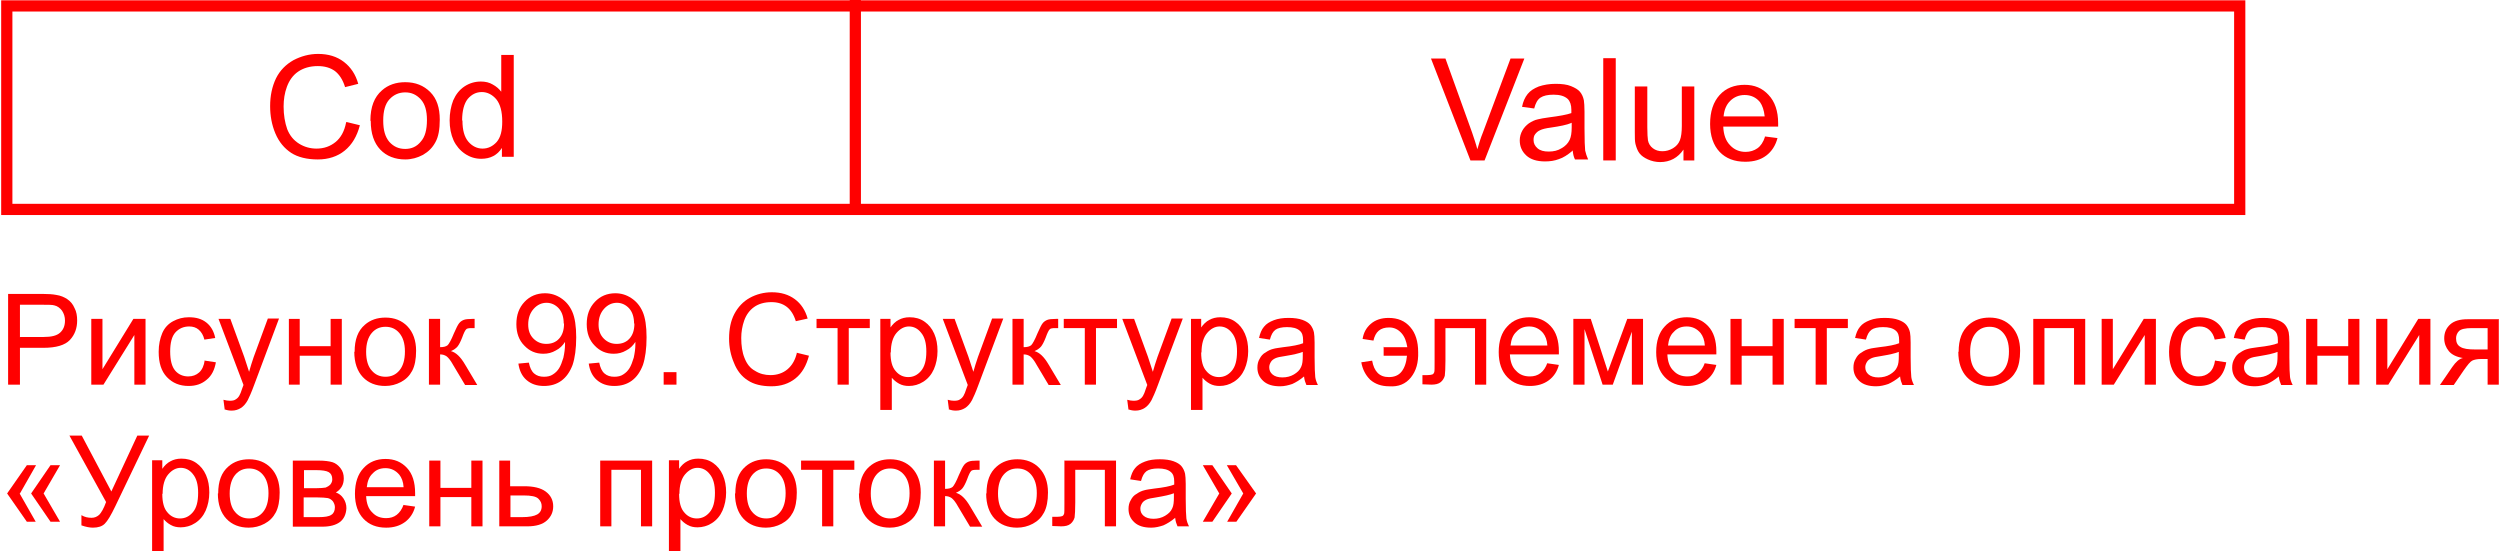 <?xml version="1.0" encoding="UTF-8"?> <!-- Creator: CorelDRAW X6 --> <svg xmlns="http://www.w3.org/2000/svg" xmlns:xlink="http://www.w3.org/1999/xlink" xml:space="preserve" width="1315px" height="290px" style="shape-rendering:geometricPrecision; text-rendering:geometricPrecision; image-rendering:optimizeQuality; fill-rule:evenodd; clip-rule:evenodd" viewBox="0 0 7597 1677"> <defs> <style type="text/css"> <![CDATA[ .str0 {stroke:red;stroke-width:34.124} .fil1 {fill:none} .fil0 {fill:red;fill-rule:nonzero} ]]> </style> </defs> <g id="Слой_x0020_1">  <path class="fil0" d="M1050 371l41 10c-9,34 -24,59 -46,77 -22,18 -50,27 -82,27 -33,0 -61,-7 -81,-20 -21,-14 -37,-33 -48,-59 -11,-26 -16,-54 -16,-83 0,-32 6,-60 18,-85 12,-24 30,-42 53,-55 23,-12 48,-19 75,-19 31,0 57,8 78,24 21,16 36,38 44,67l-40 10c-7,-23 -18,-39 -31,-49 -14,-10 -31,-15 -52,-15 -24,0 -44,6 -60,17 -16,11 -27,27 -34,46 -7,19 -10,39 -10,60 0,26 4,49 11,69 8,20 20,34 36,44 16,10 34,15 53,15 23,0 42,-7 58,-20 16,-13 27,-33 32,-59z"></path> <path id="1" class="fil0" d="M1123 367c0,-42 12,-72 35,-92 19,-17 43,-25 71,-25 31,0 56,10 76,30 20,20 29,48 29,84 0,29 -4,52 -13,68 -9,17 -21,29 -38,39 -17,9 -35,14 -54,14 -31,0 -57,-10 -76,-30 -19,-20 -29,-49 -29,-87zm39 0c0,29 6,50 19,65 13,14 28,21 48,21 19,0 35,-7 47,-22 13,-14 19,-36 19,-66 0,-28 -6,-49 -19,-63 -13,-14 -28,-21 -47,-21 -19,0 -35,7 -48,21 -13,14 -19,36 -19,64z"></path> <path id="2" class="fil0" d="M1523 479l0 -29c-14,22 -35,33 -63,33 -18,0 -34,-5 -49,-15 -15,-10 -27,-24 -35,-41 -8,-18 -12,-38 -12,-61 0,-22 4,-43 11,-61 8,-18 19,-32 34,-42 15,-10 32,-15 50,-15 14,0 26,3 36,9 11,6 19,13 26,22l0 -112 38 0 0 310 -36 0zm-120 -112c0,29 6,50 18,64 12,14 27,21 43,21 17,0 31,-7 43,-20 12,-14 17,-34 17,-62 0,-31 -6,-53 -18,-68 -12,-14 -27,-22 -44,-22 -17,0 -31,7 -43,21 -11,14 -17,36 -17,65z"></path> <line class="fil1 str0" x1="2598" y1="0" x2="2598" y2="637"></line> <rect class="fil1 str0" x="17" y="18" width="6792" height="619"></rect> <path class="fil0" d="M21 1170l0 -276 104 0c18,0 32,1 42,3 14,2 25,7 34,13 9,6 17,15 22,27 6,11 8,24 8,38 0,23 -7,43 -22,59 -15,16 -42,24 -81,24l-71 0 0 112 -37 0zm37 -145l71 0c24,0 40,-4 50,-13 10,-9 15,-21 15,-37 0,-11 -3,-21 -9,-30 -6,-8 -14,-14 -23,-16 -6,-2 -18,-2 -34,-2l-71 0 0 99z"></path> <polygon id="1" class="fil0" points="274,970 308,970 308,1123 402,970 439,970 439,1170 405,1170 405,1019 311,1170 274,1170 "></polygon> <path id="2" class="fil0" d="M620 1097l33 5c-4,23 -13,41 -28,53 -15,13 -33,19 -55,19 -27,0 -49,-9 -66,-27 -17,-18 -25,-43 -25,-77 0,-22 4,-40 11,-57 7,-16 18,-28 33,-36 15,-8 30,-12 48,-12 22,0 39,5 53,16 14,11 23,27 27,47l-33 5c-3,-13 -9,-23 -17,-30 -8,-7 -18,-10 -29,-10 -17,0 -31,6 -42,18 -11,12 -16,32 -16,58 0,27 5,46 15,58 10,12 24,18 40,18 13,0 24,-4 33,-12 9,-8 15,-21 17,-37z"></path> <path id="3" class="fil0" d="M680 1247l-4 -31c7,2 14,3 19,3 8,0 14,-1 18,-4 5,-3 8,-6 11,-11 2,-3 6,-12 10,-25 1,-2 2,-5 3,-8l-76 -201 36 0 42 115c5,15 10,30 15,46 4,-15 9,-30 14,-45l43 -117 34 0 -76 203c-8,22 -15,37 -19,45 -6,11 -13,19 -21,24 -8,5 -17,8 -28,8 -7,0 -14,-1 -22,-4z"></path> <polygon id="4" class="fil0" points="875,970 908,970 908,1053 1002,1053 1002,970 1036,970 1036,1170 1002,1170 1002,1082 908,1082 908,1170 875,1170 "></polygon> <path id="5" class="fil0" d="M1075 1070c0,-37 10,-64 31,-82 17,-15 38,-22 63,-22 27,0 50,9 67,27 17,18 26,43 26,74 0,26 -4,46 -12,61 -8,15 -19,26 -34,34 -15,8 -31,12 -48,12 -28,0 -51,-9 -68,-27 -17,-18 -26,-44 -26,-77zm35 0c0,26 6,45 17,57 11,13 25,19 42,19 17,0 31,-6 42,-19 11,-13 17,-32 17,-58 0,-25 -6,-43 -17,-56 -11,-13 -25,-19 -42,-19 -17,0 -31,6 -42,19 -11,13 -17,32 -17,57z"></path> <path id="6" class="fil0" d="M1301 970l34 0 0 86c11,0 18,-2 23,-6 4,-4 11,-16 19,-36 7,-16 12,-26 16,-31 4,-5 9,-8 14,-10 5,-2 14,-3 26,-3l7 0 0 28 -9 0c-9,0 -15,1 -17,4 -3,3 -7,11 -12,25 -5,13 -10,22 -14,27 -4,5 -11,10 -20,14 15,4 29,17 43,41l37 62 -37 0 -37 -62c-7,-13 -14,-21 -19,-25 -6,-4 -12,-6 -20,-6l0 92 -34 0 0 -200z"></path> <path id="7" class="fil0" d="M1573 1106l32 -3c3,15 8,26 16,33 8,7 18,10 30,10 10,0 20,-2 27,-7 8,-5 14,-11 19,-19 5,-8 9,-19 13,-32 3,-14 5,-27 5,-41 0,-1 0,-4 0,-7 -7,11 -16,20 -28,26 -12,7 -24,10 -38,10 -23,0 -42,-8 -58,-25 -16,-16 -24,-38 -24,-65 0,-28 8,-50 25,-68 16,-17 37,-26 62,-26 18,0 34,5 49,15 15,10 26,23 34,41 8,18 12,44 12,78 0,35 -4,63 -11,84 -8,21 -19,37 -34,48 -15,11 -33,16 -53,16 -22,0 -39,-6 -53,-18 -14,-12 -22,-29 -25,-51zm138 -122c0,-19 -5,-35 -15,-46 -10,-11 -23,-17 -37,-17 -15,0 -28,6 -39,18 -11,12 -17,28 -17,48 0,18 5,32 16,43 11,11 24,16 39,16 16,0 29,-5 39,-16 10,-11 15,-26 15,-46z"></path> <path id="8" class="fil0" d="M1787 1106l32 -3c3,15 8,26 16,33 8,7 18,10 30,10 10,0 20,-2 27,-7 8,-5 14,-11 19,-19 5,-8 9,-19 13,-32 3,-14 5,-27 5,-41 0,-1 0,-4 0,-7 -7,11 -16,20 -28,26 -12,7 -24,10 -38,10 -23,0 -42,-8 -58,-25 -16,-16 -24,-38 -24,-65 0,-28 8,-50 25,-68 16,-17 37,-26 62,-26 18,0 34,5 49,15 15,10 26,23 34,41 8,18 12,44 12,78 0,35 -4,63 -11,84 -8,21 -19,37 -34,48 -15,11 -33,16 -53,16 -22,0 -39,-6 -53,-18 -14,-12 -22,-29 -25,-51zm138 -122c0,-19 -5,-35 -15,-46 -10,-11 -23,-17 -37,-17 -15,0 -28,6 -39,18 -11,12 -17,28 -17,48 0,18 5,32 16,43 11,11 24,16 39,16 16,0 29,-5 39,-16 10,-11 15,-26 15,-46z"></path> <polygon id="9" class="fil0" points="2015,1170 2015,1132 2054,1132 2054,1170 "></polygon> <path id="10" class="fil0" d="M2420 1073l37 9c-8,30 -21,53 -41,69 -20,16 -44,24 -73,24 -30,0 -54,-6 -72,-18 -19,-12 -33,-30 -42,-53 -10,-23 -15,-48 -15,-74 0,-29 5,-54 16,-75 11,-21 27,-38 47,-49 20,-11 43,-17 67,-17 28,0 51,7 70,21 19,14 32,34 39,59l-36 8c-6,-20 -16,-35 -28,-44 -12,-9 -27,-14 -46,-14 -21,0 -39,5 -53,15 -14,10 -24,24 -30,41 -6,17 -9,35 -9,53 0,23 3,44 10,61 7,18 17,31 32,39 14,9 30,13 47,13 20,0 38,-6 52,-18 14,-12 24,-29 29,-53z"></path> <polygon id="11" class="fil0" points="2480,970 2642,970 2642,998 2578,998 2578,1170 2544,1170 2544,998 2480,998 "></polygon> <path id="12" class="fil0" d="M2674 1247l0 -277 31 0 0 26c7,-10 15,-18 25,-23 9,-5 20,-8 33,-8 17,0 32,4 45,13 13,9 23,21 30,37 7,16 10,33 10,53 0,20 -4,39 -11,55 -7,16 -18,29 -32,38 -14,9 -29,13 -44,13 -11,0 -21,-2 -30,-7 -9,-5 -16,-11 -22,-18l0 98 -34 0zm31 -175c0,26 5,45 16,57 10,12 23,18 38,18 15,0 28,-6 39,-19 11,-13 16,-32 16,-59 0,-25 -5,-44 -16,-57 -10,-13 -23,-19 -37,-19 -14,0 -27,7 -38,20 -11,13 -17,33 -17,59z"></path> <path id="13" class="fil0" d="M2883 1247l-4 -31c7,2 14,3 19,3 8,0 14,-1 18,-4 5,-3 8,-6 11,-11 2,-3 6,-12 10,-25 1,-2 2,-5 3,-8l-76 -201 36 0 42 115c5,15 10,30 15,46 4,-15 9,-30 14,-45l43 -117 34 0 -76 203c-8,22 -15,37 -19,45 -6,11 -13,19 -21,24 -8,5 -17,8 -28,8 -7,0 -14,-1 -22,-4z"></path> <path id="14" class="fil0" d="M3076 970l34 0 0 86c11,0 18,-2 23,-6 4,-4 11,-16 19,-36 7,-16 12,-26 16,-31 4,-5 9,-8 14,-10 5,-2 14,-3 26,-3l7 0 0 28 -9 0c-9,0 -15,1 -17,4 -3,3 -7,11 -12,25 -5,13 -10,22 -14,27 -4,5 -11,10 -20,14 15,4 29,17 43,41l37 62 -37 0 -37 -62c-7,-13 -14,-21 -19,-25 -6,-4 -12,-6 -20,-6l0 92 -34 0 0 -200z"></path> <polygon id="15" class="fil0" points="3232,970 3394,970 3394,998 3330,998 3330,1170 3296,1170 3296,998 3232,998 "></polygon> <path id="16" class="fil0" d="M3429 1247l-4 -31c7,2 14,3 19,3 8,0 14,-1 18,-4 5,-3 8,-6 11,-11 2,-3 6,-12 10,-25 1,-2 2,-5 3,-8l-76 -201 36 0 42 115c5,15 10,30 15,46 4,-15 9,-30 14,-45l43 -117 34 0 -76 203c-8,22 -15,37 -19,45 -6,11 -13,19 -21,24 -8,5 -17,8 -28,8 -7,0 -14,-1 -22,-4z"></path> <path id="17" class="fil0" d="M3619 1247l0 -277 31 0 0 26c7,-10 15,-18 25,-23 9,-5 20,-8 33,-8 17,0 32,4 45,13 13,9 23,21 30,37 7,16 10,33 10,53 0,20 -4,39 -11,55 -7,16 -18,29 -32,38 -14,9 -29,13 -44,13 -11,0 -21,-2 -30,-7 -9,-5 -16,-11 -22,-18l0 98 -34 0zm31 -175c0,26 5,45 16,57 10,12 23,18 38,18 15,0 28,-6 39,-19 11,-13 16,-32 16,-59 0,-25 -5,-44 -16,-57 -10,-13 -23,-19 -37,-19 -14,0 -27,7 -38,20 -11,13 -17,33 -17,59z"></path> <path id="18" class="fil0" d="M3963 1145c-13,11 -25,18 -36,23 -12,4 -24,7 -37,7 -22,0 -39,-5 -51,-16 -12,-11 -18,-24 -18,-41 0,-10 2,-19 7,-27 4,-8 10,-15 18,-19 7,-5 15,-9 24,-11 7,-2 17,-3 30,-5 27,-3 48,-7 60,-12 0,-5 0,-8 0,-9 0,-14 -3,-23 -10,-29 -9,-8 -22,-11 -39,-11 -16,0 -28,3 -35,8 -8,6 -13,15 -17,30l-33 -5c3,-14 8,-26 15,-34 7,-9 17,-15 30,-20 13,-5 28,-7 45,-7 17,0 31,2 42,6 11,4 19,9 24,15 5,6 9,14 11,23 1,6 2,16 2,31l0 45c0,31 1,51 2,60 1,8 4,16 8,24l-35 0c-3,-7 -6,-15 -7,-25zm-3 -75c-12,5 -31,9 -55,13 -14,2 -24,4 -30,7 -6,3 -10,6 -13,11 -3,5 -5,10 -5,16 0,9 3,16 10,22 7,6 17,9 30,9 13,0 25,-3 35,-9 10,-6 18,-13 22,-23 4,-8 5,-19 5,-34l0 -12z"></path> <path id="19" class="fil0" d="M4205 1054l0 28 71 0c-2,22 -8,38 -17,49 -9,11 -22,16 -38,16 -29,0 -45,-17 -51,-50l-33 5c4,22 13,39 27,53 15,13 34,20 58,20 28,2 50,-7 66,-27 16,-20 23,-45 22,-77 0,-32 -8,-58 -24,-76 -16,-19 -38,-28 -66,-28 -22,0 -40,6 -54,18 -14,12 -22,27 -25,46l33 5c6,-27 21,-40 48,-40 15,0 27,6 37,17 10,11 15,25 18,43l-71 0z"></path> <path id="20" class="fil0" d="M4359 970l158 0 0 200 -34 0 0 -172 -90 0 0 99c0,23 -1,38 -2,46 -2,7 -6,14 -12,19 -7,6 -17,8 -29,8 -8,0 -17,-1 -27,-1l0 -28 15 0c7,0 12,-1 15,-2 3,-1 5,-4 6,-7 1,-3 1,-13 1,-31l0 -132z"></path> <path id="21" class="fil0" d="M4703 1105l35 5c-5,20 -16,36 -31,47 -15,11 -34,17 -57,17 -29,0 -52,-9 -69,-27 -17,-18 -26,-43 -26,-76 0,-34 9,-60 26,-78 17,-19 40,-28 67,-28 27,0 48,9 65,27 17,18 25,44 25,77 0,2 0,5 0,9l-149 0c1,22 7,39 19,50 11,12 25,17 42,17 12,0 23,-3 32,-10 9,-7 16,-17 21,-31zm-111 -54l111 0c-1,-17 -6,-29 -13,-38 -11,-13 -25,-20 -42,-20 -16,0 -29,5 -39,16 -11,10 -16,24 -18,42z"></path> <polygon id="22" class="fil0" points="4782,970 4835,970 4887,1130 4946,970 4994,970 4994,1170 4960,1170 4960,1009 4902,1170 4871,1170 4816,1001 4816,1170 4782,1170 "></polygon> <path id="23" class="fil0" d="M5182 1105l35 5c-5,20 -16,36 -31,47 -15,11 -34,17 -57,17 -29,0 -52,-9 -69,-27 -17,-18 -26,-43 -26,-76 0,-34 9,-60 26,-78 17,-19 40,-28 67,-28 27,0 48,9 65,27 17,18 25,44 25,77 0,2 0,5 0,9l-149 0c1,22 7,39 19,50 11,12 25,17 42,17 12,0 23,-3 32,-10 9,-7 16,-17 21,-31zm-111 -54l111 0c-1,-17 -6,-29 -13,-38 -11,-13 -25,-20 -42,-20 -16,0 -29,5 -39,16 -11,10 -16,24 -18,42z"></path> <polygon id="24" class="fil0" points="5260,970 5294,970 5294,1053 5388,1053 5388,970 5422,970 5422,1170 5388,1170 5388,1082 5294,1082 5294,1170 5260,1170 "></polygon> <polygon id="25" class="fil0" points="5455,970 5617,970 5617,998 5553,998 5553,1170 5519,1170 5519,998 5455,998 "></polygon> <path id="26" class="fil0" d="M5776 1145c-13,11 -25,18 -36,23 -12,4 -24,7 -37,7 -22,0 -39,-5 -51,-16 -12,-11 -18,-24 -18,-41 0,-10 2,-19 7,-27 4,-8 10,-15 18,-19 7,-5 15,-9 24,-11 7,-2 17,-3 30,-5 27,-3 48,-7 60,-12 0,-5 0,-8 0,-9 0,-14 -3,-23 -10,-29 -9,-8 -22,-11 -39,-11 -16,0 -28,3 -35,8 -8,6 -13,15 -17,30l-33 -5c3,-14 8,-26 15,-34 7,-9 17,-15 30,-20 13,-5 28,-7 45,-7 17,0 31,2 42,6 11,4 19,9 24,15 5,6 9,14 11,23 1,6 2,16 2,31l0 45c0,31 1,51 2,60 1,8 4,16 8,24l-35 0c-3,-7 -6,-15 -7,-25zm-3 -75c-12,5 -31,9 -55,13 -14,2 -24,4 -30,7 -6,3 -10,6 -13,11 -3,5 -5,10 -5,16 0,9 3,16 10,22 7,6 17,9 30,9 13,0 25,-3 35,-9 10,-6 18,-13 22,-23 4,-8 5,-19 5,-34l0 -12z"></path> <path id="27" class="fil0" d="M5954 1070c0,-37 10,-64 31,-82 17,-15 38,-22 63,-22 27,0 50,9 67,27 17,18 26,43 26,74 0,26 -4,46 -12,61 -8,15 -19,26 -34,34 -15,8 -31,12 -48,12 -28,0 -51,-9 -68,-27 -17,-18 -26,-44 -26,-77zm35 0c0,26 6,45 17,57 11,13 25,19 42,19 17,0 31,-6 42,-19 11,-13 17,-32 17,-58 0,-25 -6,-43 -17,-56 -11,-13 -25,-19 -42,-19 -17,0 -31,6 -42,19 -11,13 -17,32 -17,57z"></path> <polygon id="28" class="fil0" points="6181,970 6339,970 6339,1170 6305,1170 6305,998 6215,998 6215,1170 6181,1170 "></polygon> <polygon id="29" class="fil0" points="6389,970 6423,970 6423,1123 6517,970 6554,970 6554,1170 6520,1170 6520,1019 6426,1170 6389,1170 "></polygon> <path id="30" class="fil0" d="M6735 1097l33 5c-4,23 -13,41 -28,53 -15,13 -33,19 -55,19 -27,0 -49,-9 -66,-27 -17,-18 -25,-43 -25,-77 0,-22 4,-40 11,-57 7,-16 18,-28 33,-36 15,-8 30,-12 48,-12 22,0 39,5 53,16 14,11 23,27 27,47l-33 5c-3,-13 -9,-23 -17,-30 -8,-7 -18,-10 -29,-10 -17,0 -31,6 -42,18 -11,12 -16,32 -16,58 0,27 5,46 15,58 10,12 24,18 40,18 13,0 24,-4 33,-12 9,-8 15,-21 17,-37z"></path> <path id="31" class="fil0" d="M6928 1145c-13,11 -25,18 -36,23 -12,4 -24,7 -37,7 -22,0 -39,-5 -51,-16 -12,-11 -18,-24 -18,-41 0,-10 2,-19 7,-27 4,-8 10,-15 18,-19 7,-5 15,-9 24,-11 7,-2 17,-3 30,-5 27,-3 48,-7 60,-12 0,-5 0,-8 0,-9 0,-14 -3,-23 -10,-29 -9,-8 -22,-11 -39,-11 -16,0 -28,3 -35,8 -8,6 -13,15 -17,30l-33 -5c3,-14 8,-26 15,-34 7,-9 17,-15 30,-20 13,-5 28,-7 45,-7 17,0 31,2 42,6 11,4 19,9 24,15 5,6 9,14 11,23 1,6 2,16 2,31l0 45c0,31 1,51 2,60 1,8 4,16 8,24l-35 0c-3,-7 -6,-15 -7,-25zm-3 -75c-12,5 -31,9 -55,13 -14,2 -24,4 -30,7 -6,3 -10,6 -13,11 -3,5 -5,10 -5,16 0,9 3,16 10,22 7,6 17,9 30,9 13,0 25,-3 35,-9 10,-6 18,-13 22,-23 4,-8 5,-19 5,-34l0 -12z"></path> <polygon id="32" class="fil0" points="7011,970 7045,970 7045,1053 7139,1053 7139,970 7173,970 7173,1170 7139,1170 7139,1082 7045,1082 7045,1170 7011,1170 "></polygon> <polygon id="33" class="fil0" points="7224,970 7258,970 7258,1123 7352,970 7389,970 7389,1170 7355,1170 7355,1019 7261,1170 7224,1170 "></polygon> <path id="34" class="fil0" d="M7597 970l0 200 -34 0 0 -78 -20 0c-12,0 -21,2 -27,5 -6,3 -14,13 -26,30l-30 44 -42 0 37 -54c11,-16 22,-26 33,-28 -19,-3 -34,-10 -43,-21 -9,-11 -14,-24 -14,-39 0,-17 6,-31 18,-42 12,-11 30,-16 53,-16l93 0zm-34 28l-48 0c-20,0 -33,3 -39,9 -6,6 -9,14 -9,22 0,12 4,21 13,26 9,6 24,8 46,8l37 0 0 -66z"></path> <path id="35" class="fil0" d="M56 1501l49 86 -27 0 -60 -86 60 -86 28 0 -49 86zm73 0l50 86 -29 0 -59 -86 59 -86 29 0 -50 86z"></path> <path id="36" class="fil0" d="M208 1325l37 0 90 170 79 -170 36 0 -103 215c-13,27 -23,44 -32,53 -8,8 -20,12 -36,12 -9,0 -21,-2 -35,-7l0 -31c10,6 20,8 31,8 9,0 16,-3 23,-9 6,-6 14,-19 21,-39l-112 -203z"></path> <path id="37" class="fil0" d="M459 1677l0 -277 31 0 0 26c7,-10 15,-18 25,-23 9,-5 20,-8 33,-8 17,0 32,4 45,13 13,9 23,21 30,37 7,16 10,33 10,53 0,20 -4,39 -11,55 -7,16 -18,29 -32,38 -14,9 -29,13 -44,13 -11,0 -21,-2 -30,-7 -9,-5 -16,-11 -22,-18l0 98 -34 0zm31 -175c0,26 5,45 16,57 10,12 23,18 38,18 15,0 28,-6 39,-19 11,-13 16,-32 16,-59 0,-25 -5,-44 -16,-57 -10,-13 -23,-19 -37,-19 -14,0 -27,7 -38,20 -11,13 -17,33 -17,59z"></path> <path id="38" class="fil0" d="M660 1501c0,-37 10,-64 31,-82 17,-15 38,-22 63,-22 27,0 50,9 67,27 17,18 26,43 26,74 0,26 -4,46 -12,61 -8,15 -19,26 -34,34 -15,8 -31,12 -48,12 -28,0 -51,-9 -68,-27 -17,-18 -26,-44 -26,-77zm35 0c0,26 6,45 17,57 11,13 25,19 42,19 17,0 31,-6 42,-19 11,-13 17,-32 17,-58 0,-25 -6,-43 -17,-56 -11,-13 -25,-19 -42,-19 -17,0 -31,6 -42,19 -11,13 -17,32 -17,57z"></path> <path id="39" class="fil0" d="M887 1401l78 0c19,0 33,2 43,5 9,3 17,9 24,18 7,9 10,19 10,31 0,10 -2,18 -6,25 -4,7 -10,13 -18,18 9,3 17,9 23,18 6,9 9,19 9,30 -1,19 -8,33 -20,42 -12,9 -30,14 -53,14l-90 0 0 -200zm34 84l36 0c14,0 24,-1 30,-2 5,-2 10,-5 14,-9 4,-5 6,-10 6,-16 0,-11 -4,-18 -11,-22 -7,-4 -20,-6 -38,-6l-37 0 0 56zm0 88l44 0c19,0 32,-2 39,-7 7,-4 11,-12 11,-23 0,-6 -2,-12 -6,-18 -4,-5 -10,-9 -16,-10 -7,-1 -17,-2 -32,-2l-41 0 0 60z"></path> <path id="40" class="fil0" d="M1224 1536l35 5c-5,20 -16,36 -31,47 -15,11 -34,17 -57,17 -29,0 -52,-9 -69,-27 -17,-18 -26,-43 -26,-76 0,-34 9,-60 26,-78 17,-19 40,-28 67,-28 27,0 48,9 65,27 17,18 25,44 25,77 0,2 0,5 0,9l-149 0c1,22 7,39 19,50 11,12 25,17 42,17 12,0 23,-3 32,-10 9,-7 16,-17 21,-31zm-111 -54l111 0c-1,-17 -6,-29 -13,-38 -11,-13 -25,-20 -42,-20 -16,0 -29,5 -39,16 -11,10 -16,24 -18,42z"></path> <polygon id="41" class="fil0" points="1302,1401 1336,1401 1336,1484 1430,1484 1430,1401 1464,1401 1464,1601 1430,1601 1430,1512 1336,1512 1336,1601 1302,1601 "></polygon> <path id="42" class="fil0" d="M1514 1401l34 0 0 78 43 0c28,0 50,5 65,16 15,11 23,26 23,45 0,17 -6,31 -19,43 -13,12 -33,18 -60,18l-85 0 0 -200zm34 172l36 0c22,0 37,-3 46,-8 9,-5 14,-13 14,-25 0,-9 -3,-16 -10,-23 -7,-7 -22,-10 -45,-10l-40 0 0 66z"></path> <polygon id="43" class="fil0" points="1822,1401 1980,1401 1980,1601 1946,1601 1946,1429 1856,1429 1856,1601 1822,1601 "></polygon> <path id="44" class="fil0" d="M2031 1677l0 -277 31 0 0 26c7,-10 15,-18 25,-23 9,-5 20,-8 33,-8 17,0 32,4 45,13 13,9 23,21 30,37 7,16 10,33 10,53 0,20 -4,39 -11,55 -7,16 -18,29 -32,38 -14,9 -29,13 -44,13 -11,0 -21,-2 -30,-7 -9,-5 -16,-11 -22,-18l0 98 -34 0zm31 -175c0,26 5,45 16,57 10,12 23,18 38,18 15,0 28,-6 39,-19 11,-13 16,-32 16,-59 0,-25 -5,-44 -16,-57 -10,-13 -23,-19 -37,-19 -14,0 -27,7 -38,20 -11,13 -17,33 -17,59z"></path> <path id="45" class="fil0" d="M2233 1501c0,-37 10,-64 31,-82 17,-15 38,-22 63,-22 27,0 50,9 67,27 17,18 26,43 26,74 0,26 -4,46 -12,61 -8,15 -19,26 -34,34 -15,8 -31,12 -48,12 -28,0 -51,-9 -68,-27 -17,-18 -26,-44 -26,-77zm35 0c0,26 6,45 17,57 11,13 25,19 42,19 17,0 31,-6 42,-19 11,-13 17,-32 17,-58 0,-25 -6,-43 -17,-56 -11,-13 -25,-19 -42,-19 -17,0 -31,6 -42,19 -11,13 -17,32 -17,57z"></path> <polygon id="46" class="fil0" points="2433,1401 2595,1401 2595,1429 2531,1429 2531,1601 2497,1601 2497,1429 2433,1429 "></polygon> <path id="47" class="fil0" d="M2610 1501c0,-37 10,-64 31,-82 17,-15 38,-22 63,-22 27,0 50,9 67,27 17,18 26,43 26,74 0,26 -4,46 -12,61 -8,15 -19,26 -34,34 -15,8 -31,12 -48,12 -28,0 -51,-9 -68,-27 -17,-18 -26,-44 -26,-77zm35 0c0,26 6,45 17,57 11,13 25,19 42,19 17,0 31,-6 42,-19 11,-13 17,-32 17,-58 0,-25 -6,-43 -17,-56 -11,-13 -25,-19 -42,-19 -17,0 -31,6 -42,19 -11,13 -17,32 -17,57z"></path> <path id="48" class="fil0" d="M2837 1401l34 0 0 86c11,0 18,-2 23,-6 4,-4 11,-16 19,-36 7,-16 12,-26 16,-31 4,-5 9,-8 14,-10 5,-2 14,-3 26,-3l7 0 0 28 -9 0c-9,0 -15,1 -17,4 -3,3 -7,11 -12,25 -5,13 -10,22 -14,27 -4,5 -11,10 -20,14 15,4 29,17 43,41l37 62 -37 0 -37 -62c-7,-13 -14,-21 -19,-25 -6,-4 -12,-6 -20,-6l0 92 -34 0 0 -200z"></path> <path id="49" class="fil0" d="M2997 1501c0,-37 10,-64 31,-82 17,-15 38,-22 63,-22 27,0 50,9 67,27 17,18 26,43 26,74 0,26 -4,46 -12,61 -8,15 -19,26 -34,34 -15,8 -31,12 -48,12 -28,0 -51,-9 -68,-27 -17,-18 -26,-44 -26,-77zm35 0c0,26 6,45 17,57 11,13 25,19 42,19 17,0 31,-6 42,-19 11,-13 17,-32 17,-58 0,-25 -6,-43 -17,-56 -11,-13 -25,-19 -42,-19 -17,0 -31,6 -42,19 -11,13 -17,32 -17,57z"></path> <path id="50" class="fil0" d="M3233 1401l158 0 0 200 -34 0 0 -172 -90 0 0 99c0,23 -1,38 -2,46 -2,7 -6,14 -12,19 -7,6 -17,8 -29,8 -8,0 -17,-1 -27,-1l0 -28 15 0c7,0 12,-1 15,-2 3,-1 5,-4 6,-7 1,-3 1,-13 1,-31l0 -132z"></path> <path id="51" class="fil0" d="M3571 1575c-13,11 -25,18 -36,23 -12,4 -24,7 -37,7 -22,0 -39,-5 -51,-16 -12,-11 -18,-24 -18,-41 0,-10 2,-19 7,-27 4,-8 10,-15 18,-19 7,-5 15,-9 24,-11 7,-2 17,-3 30,-5 27,-3 48,-7 60,-12 0,-5 0,-8 0,-9 0,-14 -3,-23 -10,-29 -9,-8 -22,-11 -39,-11 -16,0 -28,3 -35,8 -8,6 -13,15 -17,30l-33 -5c3,-14 8,-26 15,-34 7,-9 17,-15 30,-20 13,-5 28,-7 45,-7 17,0 31,2 42,6 11,4 19,9 24,15 5,6 9,14 11,23 1,6 2,16 2,31l0 45c0,31 1,51 2,60 1,8 4,16 8,24l-35 0c-3,-7 -6,-15 -7,-25zm-3 -75c-12,5 -31,9 -55,13 -14,2 -24,4 -30,7 -6,3 -10,6 -13,11 -3,5 -5,10 -5,16 0,9 3,16 10,22 7,6 17,9 30,9 13,0 25,-3 35,-9 10,-6 18,-13 22,-23 4,-8 5,-19 5,-34l0 -12z"></path> <path id="52" class="fil0" d="M3778 1501l-50 -86 28 0 61 86 -60 86 -28 0 49 -86zm-73 0l-50 -86 29 0 59 86 -59 86 -29 0 50 -86z"></path> <path class="fil0" d="M4469 488l-120 -310 44 0 81 225c6,18 12,35 16,51 5,-17 10,-34 17,-51l84 -225 42 0 -121 310 -43 0z"></path> <path id="1" class="fil0" d="M4779 459c-14,12 -28,21 -41,25 -13,5 -27,7 -42,7 -25,0 -44,-6 -57,-18 -13,-12 -20,-27 -20,-46 0,-11 3,-21 8,-30 5,-9 12,-16 20,-22 8,-5 17,-10 27,-12 8,-2 19,-4 34,-6 31,-4 54,-8 68,-13 0,-5 0,-9 0,-10 0,-15 -4,-26 -11,-33 -10,-9 -24,-13 -43,-13 -18,0 -31,3 -40,9 -9,6 -15,17 -19,33l-37 -5c3,-16 9,-29 17,-39 8,-10 19,-17 34,-23 15,-5 32,-8 51,-8 19,0 35,2 47,7 12,5 21,10 27,17 6,7 10,16 12,26 1,7 2,18 2,35l0 51c0,35 1,58 2,67 2,9 5,18 9,27l-40 0c-4,-8 -6,-17 -7,-28zm-3 -85c-14,6 -35,10 -62,14 -16,2 -27,5 -33,8 -7,3 -11,7 -15,12 -4,5 -5,11 -5,18 0,10 4,18 12,25 8,7 19,10 34,10 15,0 28,-3 39,-10 11,-6 20,-15 25,-26 4,-9 6,-21 6,-38l0 -14z"></path> <polygon id="2" class="fil0" points="4873,488 4873,177 4911,177 4911,488 "></polygon> <path id="3" class="fil0" d="M5117 488l0 -33c-17,25 -41,38 -71,38 -13,0 -26,-3 -37,-8 -11,-5 -20,-11 -26,-19 -6,-8 -9,-17 -12,-28 -2,-8 -2,-19 -2,-36l0 -139 38 0 0 124c0,20 1,33 2,40 2,10 7,18 15,24 8,6 17,9 29,9 11,0 22,-3 32,-9 10,-6 17,-14 21,-24 4,-10 6,-25 6,-44l0 -120 38 0 0 225 -34 0z"></path> <path id="4" class="fil0" d="M5364 415l39 5c-6,23 -18,41 -34,53 -17,13 -38,19 -64,19 -33,0 -59,-10 -78,-30 -19,-20 -29,-49 -29,-85 0,-38 10,-67 29,-88 19,-21 45,-31 76,-31 30,0 54,10 73,31 19,20 29,49 29,86 0,2 0,6 0,10l-167 0c1,25 8,44 21,57 12,13 28,20 47,20 14,0 26,-4 36,-11 10,-7 18,-19 23,-35zm-125 -61l125 0c-2,-19 -7,-33 -14,-43 -12,-15 -28,-22 -47,-22 -17,0 -32,6 -44,18 -12,12 -18,27 -20,47z"></path> </g> </svg> 